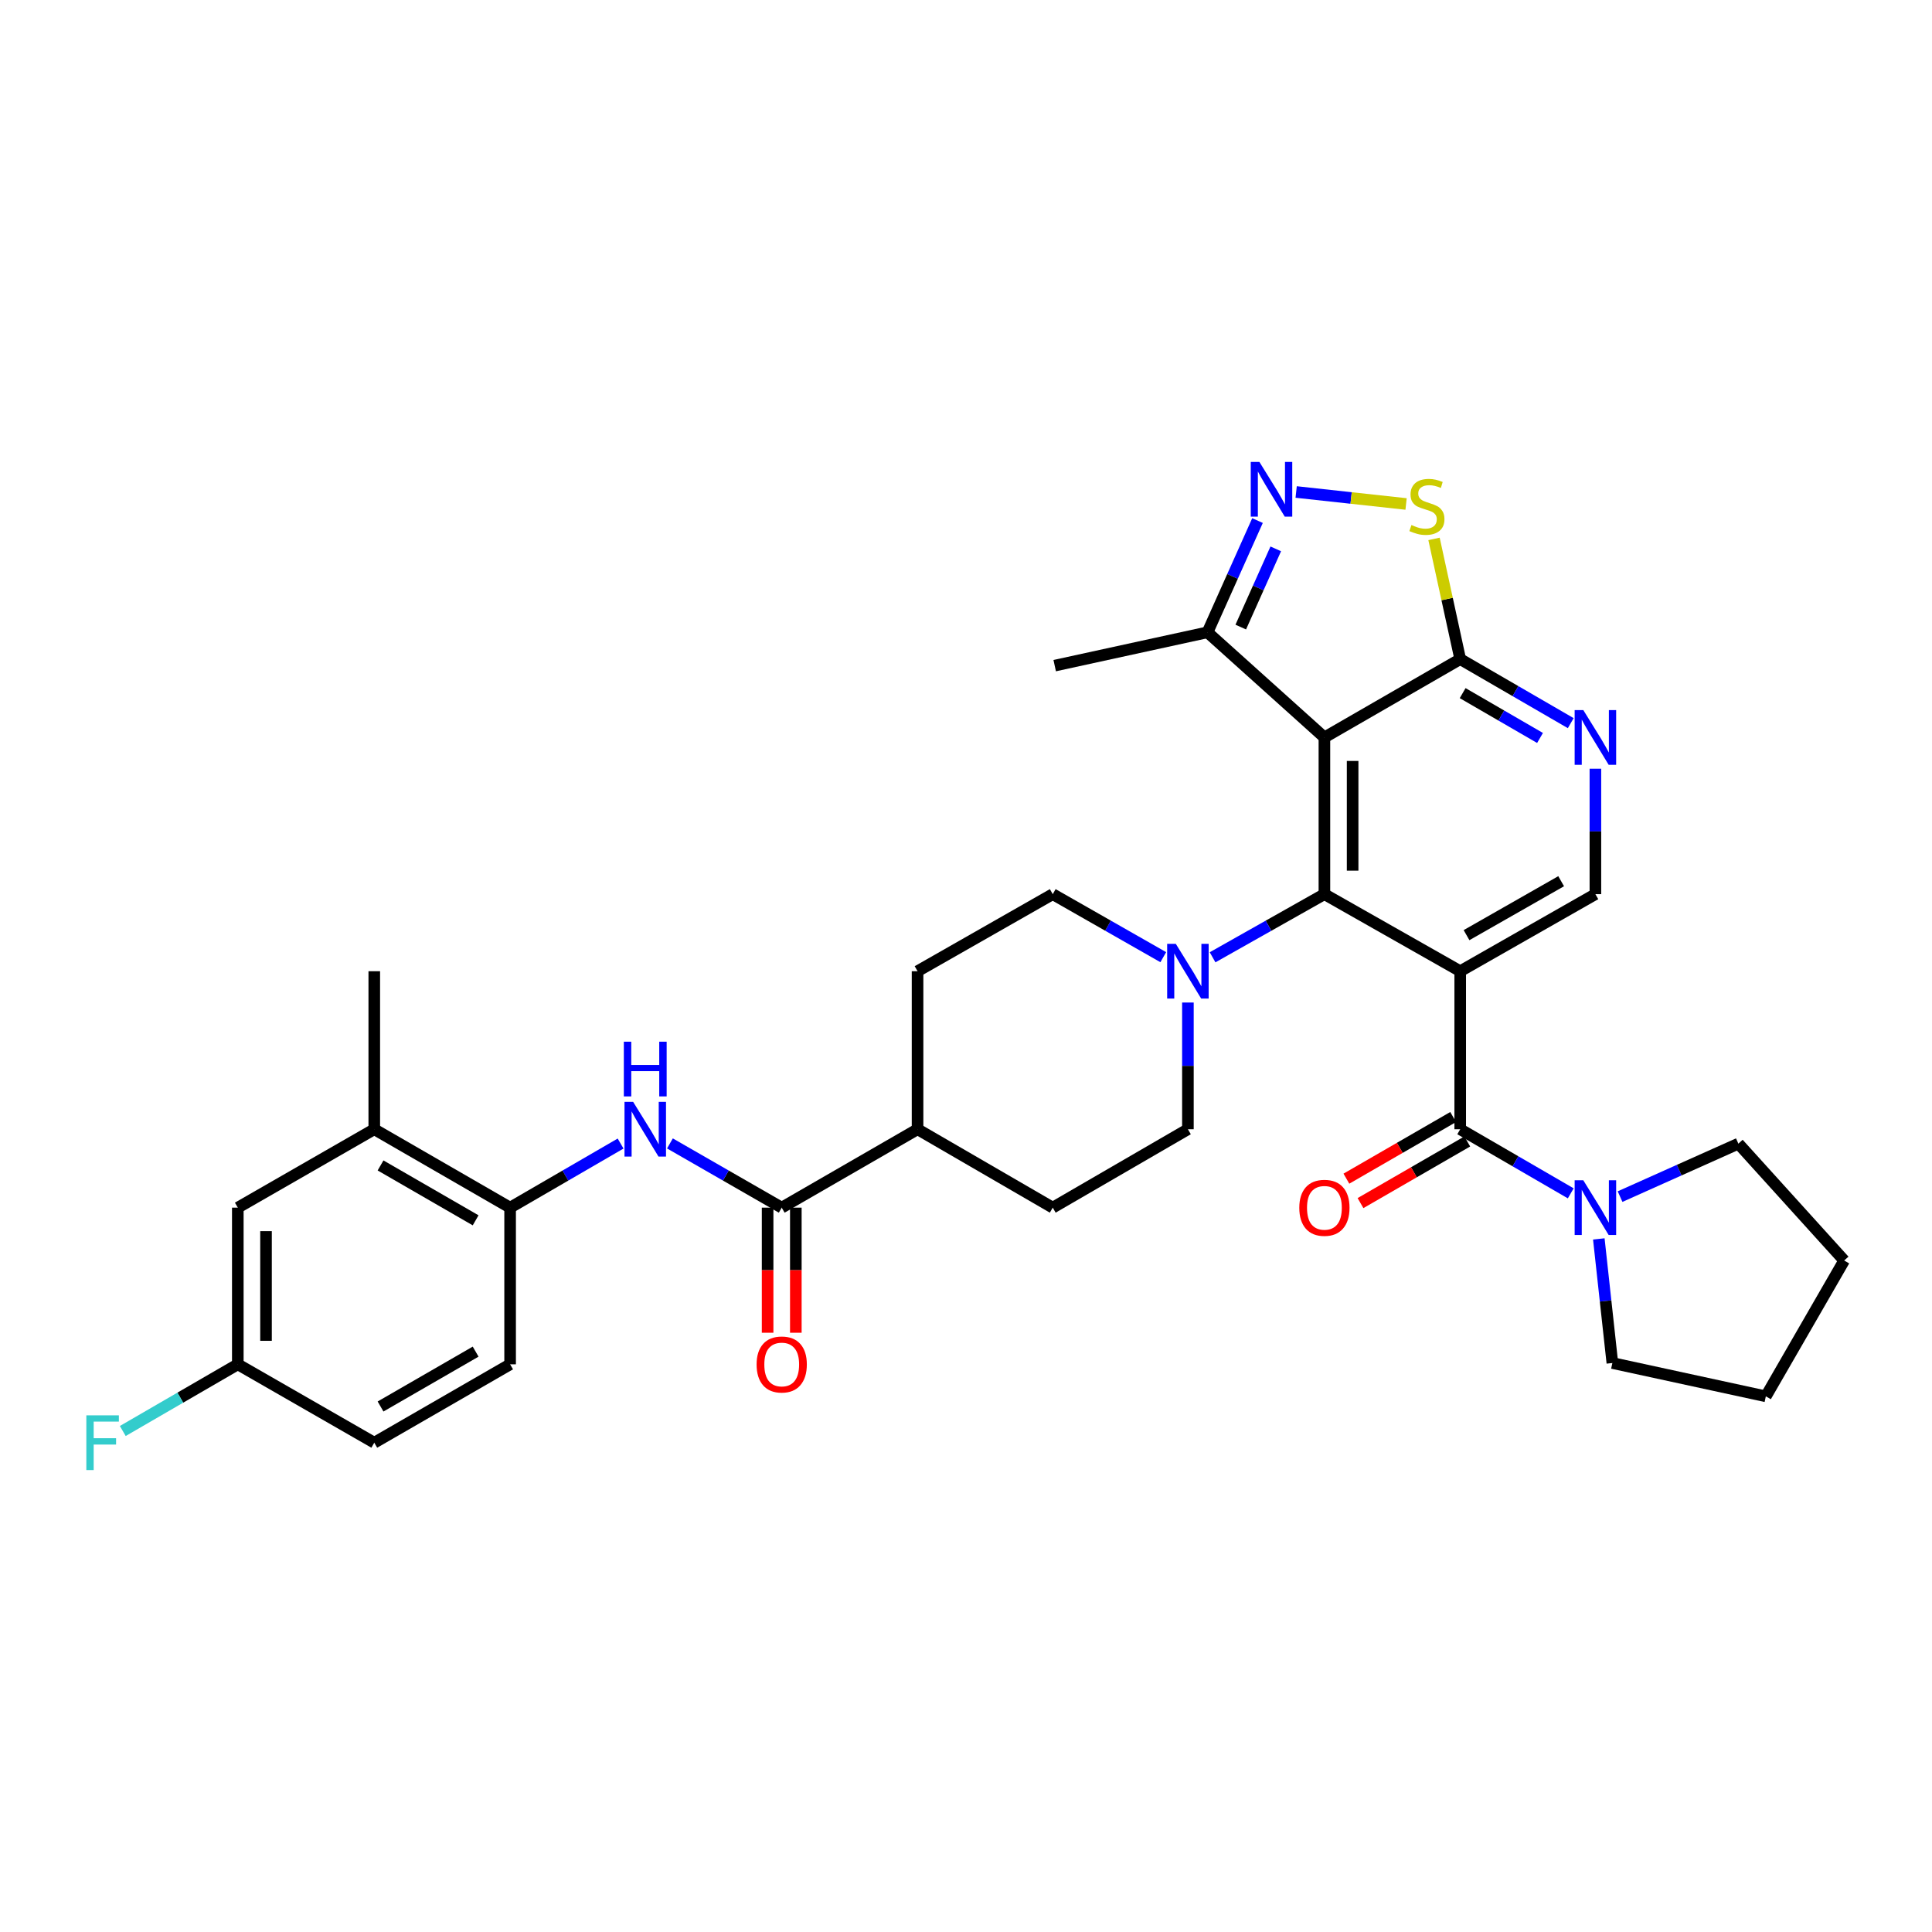 <?xml version='1.0' encoding='iso-8859-1'?>
<svg version='1.1' baseProfile='full'
              xmlns='http://www.w3.org/2000/svg'
                      xmlns:rdkit='http://www.rdkit.org/xml'
                      xmlns:xlink='http://www.w3.org/1999/xlink'
                  xml:space='preserve'
width='1000px' height='1000px' viewBox='0 0 1000 1000'>
<!-- END OF HEADER -->
<rect style='opacity:1.0;fill:#FFFFFF;stroke:none' width='1000' height='1000' x='0' y='0'> </rect>
<path class='bond-0' d='M 755.806,502.702 L 685.512,462.816' style='fill:none;fill-rule:evenodd;stroke:#000000;stroke-width:6px;stroke-linecap:butt;stroke-linejoin:miter;stroke-opacity:1' />
<path class='bond-2' d='M 755.806,502.702 L 755.806,584.493' style='fill:none;fill-rule:evenodd;stroke:#000000;stroke-width:6px;stroke-linecap:butt;stroke-linejoin:miter;stroke-opacity:1' />
<path class='bond-11' d='M 755.806,502.702 L 825.777,462.816' style='fill:none;fill-rule:evenodd;stroke:#000000;stroke-width:6px;stroke-linecap:butt;stroke-linejoin:miter;stroke-opacity:1' />
<path class='bond-11' d='M 759.07,484.031 L 808.049,456.111' style='fill:none;fill-rule:evenodd;stroke:#000000;stroke-width:6px;stroke-linecap:butt;stroke-linejoin:miter;stroke-opacity:1' />
<path class='bond-1' d='M 685.512,462.816 L 685.512,381.698' style='fill:none;fill-rule:evenodd;stroke:#000000;stroke-width:6px;stroke-linecap:butt;stroke-linejoin:miter;stroke-opacity:1' />
<path class='bond-1' d='M 700.116,450.648 L 700.116,393.866' style='fill:none;fill-rule:evenodd;stroke:#000000;stroke-width:6px;stroke-linecap:butt;stroke-linejoin:miter;stroke-opacity:1' />
<path class='bond-5' d='M 685.512,462.816 L 656.57,479.155' style='fill:none;fill-rule:evenodd;stroke:#000000;stroke-width:6px;stroke-linecap:butt;stroke-linejoin:miter;stroke-opacity:1' />
<path class='bond-5' d='M 656.57,479.155 L 627.628,495.494' style='fill:none;fill-rule:evenodd;stroke:#0000FF;stroke-width:6px;stroke-linecap:butt;stroke-linejoin:miter;stroke-opacity:1' />
<path class='bond-12' d='M 685.512,381.698 L 625.001,327.281' style='fill:none;fill-rule:evenodd;stroke:#000000;stroke-width:6px;stroke-linecap:butt;stroke-linejoin:miter;stroke-opacity:1' />
<path class='bond-33' d='M 685.512,381.698 L 755.806,341.155' style='fill:none;fill-rule:evenodd;stroke:#000000;stroke-width:6px;stroke-linecap:butt;stroke-linejoin:miter;stroke-opacity:1' />
<path class='bond-8' d='M 755.806,584.493 L 784.411,601.084' style='fill:none;fill-rule:evenodd;stroke:#000000;stroke-width:6px;stroke-linecap:butt;stroke-linejoin:miter;stroke-opacity:1' />
<path class='bond-8' d='M 784.411,601.084 L 813.015,617.675' style='fill:none;fill-rule:evenodd;stroke:#0000FF;stroke-width:6px;stroke-linecap:butt;stroke-linejoin:miter;stroke-opacity:1' />
<path class='bond-15' d='M 752.155,578.17 L 724.523,594.123' style='fill:none;fill-rule:evenodd;stroke:#000000;stroke-width:6px;stroke-linecap:butt;stroke-linejoin:miter;stroke-opacity:1' />
<path class='bond-15' d='M 724.523,594.123 L 696.89,610.076' style='fill:none;fill-rule:evenodd;stroke:#FF0000;stroke-width:6px;stroke-linecap:butt;stroke-linejoin:miter;stroke-opacity:1' />
<path class='bond-15' d='M 759.457,590.817 L 731.825,606.771' style='fill:none;fill-rule:evenodd;stroke:#000000;stroke-width:6px;stroke-linecap:butt;stroke-linejoin:miter;stroke-opacity:1' />
<path class='bond-15' d='M 731.825,606.771 L 704.192,622.724' style='fill:none;fill-rule:evenodd;stroke:#FF0000;stroke-width:6px;stroke-linecap:butt;stroke-linejoin:miter;stroke-opacity:1' />
<path class='bond-3' d='M 650.884,269.449 L 637.943,298.365' style='fill:none;fill-rule:evenodd;stroke:#0000FF;stroke-width:6px;stroke-linecap:butt;stroke-linejoin:miter;stroke-opacity:1' />
<path class='bond-3' d='M 637.943,298.365 L 625.001,327.281' style='fill:none;fill-rule:evenodd;stroke:#000000;stroke-width:6px;stroke-linecap:butt;stroke-linejoin:miter;stroke-opacity:1' />
<path class='bond-3' d='M 660.332,284.09 L 651.273,304.331' style='fill:none;fill-rule:evenodd;stroke:#0000FF;stroke-width:6px;stroke-linecap:butt;stroke-linejoin:miter;stroke-opacity:1' />
<path class='bond-3' d='M 651.273,304.331 L 642.214,324.572' style='fill:none;fill-rule:evenodd;stroke:#000000;stroke-width:6px;stroke-linecap:butt;stroke-linejoin:miter;stroke-opacity:1' />
<path class='bond-34' d='M 670.891,254.653 L 699.337,257.755' style='fill:none;fill-rule:evenodd;stroke:#0000FF;stroke-width:6px;stroke-linecap:butt;stroke-linejoin:miter;stroke-opacity:1' />
<path class='bond-34' d='M 699.337,257.755 L 727.784,260.857' style='fill:none;fill-rule:evenodd;stroke:#CCCC00;stroke-width:6px;stroke-linecap:butt;stroke-linejoin:miter;stroke-opacity:1' />
<path class='bond-4' d='M 755.806,341.155 L 784.411,357.729' style='fill:none;fill-rule:evenodd;stroke:#000000;stroke-width:6px;stroke-linecap:butt;stroke-linejoin:miter;stroke-opacity:1' />
<path class='bond-4' d='M 784.411,357.729 L 813.015,374.303' style='fill:none;fill-rule:evenodd;stroke:#0000FF;stroke-width:6px;stroke-linecap:butt;stroke-linejoin:miter;stroke-opacity:1' />
<path class='bond-4' d='M 757.066,358.763 L 777.089,370.365' style='fill:none;fill-rule:evenodd;stroke:#000000;stroke-width:6px;stroke-linecap:butt;stroke-linejoin:miter;stroke-opacity:1' />
<path class='bond-4' d='M 777.089,370.365 L 797.112,381.967' style='fill:none;fill-rule:evenodd;stroke:#0000FF;stroke-width:6px;stroke-linecap:butt;stroke-linejoin:miter;stroke-opacity:1' />
<path class='bond-6' d='M 755.806,341.155 L 749.028,310.046' style='fill:none;fill-rule:evenodd;stroke:#000000;stroke-width:6px;stroke-linecap:butt;stroke-linejoin:miter;stroke-opacity:1' />
<path class='bond-6' d='M 749.028,310.046 L 742.249,278.937' style='fill:none;fill-rule:evenodd;stroke:#CCCC00;stroke-width:6px;stroke-linecap:butt;stroke-linejoin:miter;stroke-opacity:1' />
<path class='bond-17' d='M 614.86,518.907 L 614.86,551.7' style='fill:none;fill-rule:evenodd;stroke:#0000FF;stroke-width:6px;stroke-linecap:butt;stroke-linejoin:miter;stroke-opacity:1' />
<path class='bond-17' d='M 614.86,551.7 L 614.86,584.493' style='fill:none;fill-rule:evenodd;stroke:#000000;stroke-width:6px;stroke-linecap:butt;stroke-linejoin:miter;stroke-opacity:1' />
<path class='bond-18' d='M 602.106,495.431 L 573.502,479.124' style='fill:none;fill-rule:evenodd;stroke:#0000FF;stroke-width:6px;stroke-linecap:butt;stroke-linejoin:miter;stroke-opacity:1' />
<path class='bond-18' d='M 573.502,479.124 L 544.897,462.816' style='fill:none;fill-rule:evenodd;stroke:#000000;stroke-width:6px;stroke-linecap:butt;stroke-linejoin:miter;stroke-opacity:1' />
<path class='bond-7' d='M 404.616,625.077 L 474.927,584.493' style='fill:none;fill-rule:evenodd;stroke:#000000;stroke-width:6px;stroke-linecap:butt;stroke-linejoin:miter;stroke-opacity:1' />
<path class='bond-10' d='M 404.616,625.077 L 375.686,608.456' style='fill:none;fill-rule:evenodd;stroke:#000000;stroke-width:6px;stroke-linecap:butt;stroke-linejoin:miter;stroke-opacity:1' />
<path class='bond-10' d='M 375.686,608.456 L 346.757,591.834' style='fill:none;fill-rule:evenodd;stroke:#0000FF;stroke-width:6px;stroke-linecap:butt;stroke-linejoin:miter;stroke-opacity:1' />
<path class='bond-19' d='M 397.314,625.077 L 397.314,657.45' style='fill:none;fill-rule:evenodd;stroke:#000000;stroke-width:6px;stroke-linecap:butt;stroke-linejoin:miter;stroke-opacity:1' />
<path class='bond-19' d='M 397.314,657.45 L 397.314,689.824' style='fill:none;fill-rule:evenodd;stroke:#FF0000;stroke-width:6px;stroke-linecap:butt;stroke-linejoin:miter;stroke-opacity:1' />
<path class='bond-19' d='M 411.918,625.077 L 411.918,657.45' style='fill:none;fill-rule:evenodd;stroke:#000000;stroke-width:6px;stroke-linecap:butt;stroke-linejoin:miter;stroke-opacity:1' />
<path class='bond-19' d='M 411.918,657.45 L 411.918,689.824' style='fill:none;fill-rule:evenodd;stroke:#FF0000;stroke-width:6px;stroke-linecap:butt;stroke-linejoin:miter;stroke-opacity:1' />
<path class='bond-27' d='M 827.543,641.259 L 831.049,673.378' style='fill:none;fill-rule:evenodd;stroke:#0000FF;stroke-width:6px;stroke-linecap:butt;stroke-linejoin:miter;stroke-opacity:1' />
<path class='bond-27' d='M 831.049,673.378 L 834.556,705.497' style='fill:none;fill-rule:evenodd;stroke:#000000;stroke-width:6px;stroke-linecap:butt;stroke-linejoin:miter;stroke-opacity:1' />
<path class='bond-28' d='M 838.544,619.362 L 869.162,605.656' style='fill:none;fill-rule:evenodd;stroke:#0000FF;stroke-width:6px;stroke-linecap:butt;stroke-linejoin:miter;stroke-opacity:1' />
<path class='bond-28' d='M 869.162,605.656 L 899.78,591.95' style='fill:none;fill-rule:evenodd;stroke:#000000;stroke-width:6px;stroke-linecap:butt;stroke-linejoin:miter;stroke-opacity:1' />
<path class='bond-9' d='M 825.777,397.886 L 825.777,430.351' style='fill:none;fill-rule:evenodd;stroke:#0000FF;stroke-width:6px;stroke-linecap:butt;stroke-linejoin:miter;stroke-opacity:1' />
<path class='bond-9' d='M 825.777,430.351 L 825.777,462.816' style='fill:none;fill-rule:evenodd;stroke:#000000;stroke-width:6px;stroke-linecap:butt;stroke-linejoin:miter;stroke-opacity:1' />
<path class='bond-13' d='M 321.218,591.898 L 292.626,608.487' style='fill:none;fill-rule:evenodd;stroke:#0000FF;stroke-width:6px;stroke-linecap:butt;stroke-linejoin:miter;stroke-opacity:1' />
<path class='bond-13' d='M 292.626,608.487 L 264.034,625.077' style='fill:none;fill-rule:evenodd;stroke:#000000;stroke-width:6px;stroke-linecap:butt;stroke-linejoin:miter;stroke-opacity:1' />
<path class='bond-29' d='M 625.001,327.281 L 545.911,344.53' style='fill:none;fill-rule:evenodd;stroke:#000000;stroke-width:6px;stroke-linecap:butt;stroke-linejoin:miter;stroke-opacity:1' />
<path class='bond-14' d='M 264.034,625.077 L 193.723,584.493' style='fill:none;fill-rule:evenodd;stroke:#000000;stroke-width:6px;stroke-linecap:butt;stroke-linejoin:miter;stroke-opacity:1' />
<path class='bond-14' d='M 246.187,631.638 L 196.969,603.229' style='fill:none;fill-rule:evenodd;stroke:#000000;stroke-width:6px;stroke-linecap:butt;stroke-linejoin:miter;stroke-opacity:1' />
<path class='bond-21' d='M 264.034,625.077 L 264.034,706.171' style='fill:none;fill-rule:evenodd;stroke:#000000;stroke-width:6px;stroke-linecap:butt;stroke-linejoin:miter;stroke-opacity:1' />
<path class='bond-20' d='M 193.723,584.493 L 123.087,625.077' style='fill:none;fill-rule:evenodd;stroke:#000000;stroke-width:6px;stroke-linecap:butt;stroke-linejoin:miter;stroke-opacity:1' />
<path class='bond-30' d='M 193.723,584.493 L 193.723,502.702' style='fill:none;fill-rule:evenodd;stroke:#000000;stroke-width:6px;stroke-linecap:butt;stroke-linejoin:miter;stroke-opacity:1' />
<path class='bond-16' d='M 474.927,584.493 L 474.927,502.702' style='fill:none;fill-rule:evenodd;stroke:#000000;stroke-width:6px;stroke-linecap:butt;stroke-linejoin:miter;stroke-opacity:1' />
<path class='bond-36' d='M 474.927,584.493 L 544.897,625.077' style='fill:none;fill-rule:evenodd;stroke:#000000;stroke-width:6px;stroke-linecap:butt;stroke-linejoin:miter;stroke-opacity:1' />
<path class='bond-23' d='M 614.86,584.493 L 544.897,625.077' style='fill:none;fill-rule:evenodd;stroke:#000000;stroke-width:6px;stroke-linecap:butt;stroke-linejoin:miter;stroke-opacity:1' />
<path class='bond-22' d='M 544.897,462.816 L 474.927,502.702' style='fill:none;fill-rule:evenodd;stroke:#000000;stroke-width:6px;stroke-linecap:butt;stroke-linejoin:miter;stroke-opacity:1' />
<path class='bond-37' d='M 123.087,625.077 L 123.087,706.171' style='fill:none;fill-rule:evenodd;stroke:#000000;stroke-width:6px;stroke-linecap:butt;stroke-linejoin:miter;stroke-opacity:1' />
<path class='bond-37' d='M 137.691,637.241 L 137.691,694.007' style='fill:none;fill-rule:evenodd;stroke:#000000;stroke-width:6px;stroke-linecap:butt;stroke-linejoin:miter;stroke-opacity:1' />
<path class='bond-25' d='M 264.034,706.171 L 193.723,746.738' style='fill:none;fill-rule:evenodd;stroke:#000000;stroke-width:6px;stroke-linecap:butt;stroke-linejoin:miter;stroke-opacity:1' />
<path class='bond-25' d='M 246.189,699.606 L 196.971,728.003' style='fill:none;fill-rule:evenodd;stroke:#000000;stroke-width:6px;stroke-linecap:butt;stroke-linejoin:miter;stroke-opacity:1' />
<path class='bond-24' d='M 123.087,706.171 L 193.723,746.738' style='fill:none;fill-rule:evenodd;stroke:#000000;stroke-width:6px;stroke-linecap:butt;stroke-linejoin:miter;stroke-opacity:1' />
<path class='bond-26' d='M 123.087,706.171 L 93.319,723.428' style='fill:none;fill-rule:evenodd;stroke:#000000;stroke-width:6px;stroke-linecap:butt;stroke-linejoin:miter;stroke-opacity:1' />
<path class='bond-26' d='M 93.319,723.428 L 63.551,740.685' style='fill:none;fill-rule:evenodd;stroke:#33CCCC;stroke-width:6px;stroke-linecap:butt;stroke-linejoin:miter;stroke-opacity:1' />
<path class='bond-32' d='M 834.556,705.497 L 913.994,722.739' style='fill:none;fill-rule:evenodd;stroke:#000000;stroke-width:6px;stroke-linecap:butt;stroke-linejoin:miter;stroke-opacity:1' />
<path class='bond-31' d='M 899.78,591.95 L 954.545,652.444' style='fill:none;fill-rule:evenodd;stroke:#000000;stroke-width:6px;stroke-linecap:butt;stroke-linejoin:miter;stroke-opacity:1' />
<path class='bond-35' d='M 954.545,652.444 L 913.994,722.739' style='fill:none;fill-rule:evenodd;stroke:#000000;stroke-width:6px;stroke-linecap:butt;stroke-linejoin:miter;stroke-opacity:1' />
<path  class='atom-4' d='M 651.869 239.102
L 661.149 254.102
Q 662.069 255.582, 663.549 258.262
Q 665.029 260.942, 665.109 261.102
L 665.109 239.102
L 668.869 239.102
L 668.869 267.422
L 664.989 267.422
L 655.029 251.022
Q 653.869 249.102, 652.629 246.902
Q 651.429 244.702, 651.069 244.022
L 651.069 267.422
L 647.389 267.422
L 647.389 239.102
L 651.869 239.102
' fill='#0000FF'/>
<path  class='atom-6' d='M 608.6 488.542
L 617.88 503.542
Q 618.8 505.022, 620.28 507.702
Q 621.76 510.382, 621.84 510.542
L 621.84 488.542
L 625.6 488.542
L 625.6 516.862
L 621.72 516.862
L 611.76 500.462
Q 610.6 498.542, 609.36 496.342
Q 608.16 494.142, 607.8 493.462
L 607.8 516.862
L 604.12 516.862
L 604.12 488.542
L 608.6 488.542
' fill='#0000FF'/>
<path  class='atom-7' d='M 730.565 271.752
Q 730.885 271.872, 732.205 272.432
Q 733.525 272.992, 734.965 273.352
Q 736.445 273.672, 737.885 273.672
Q 740.565 273.672, 742.125 272.392
Q 743.685 271.072, 743.685 268.792
Q 743.685 267.232, 742.885 266.272
Q 742.125 265.312, 740.925 264.792
Q 739.725 264.272, 737.725 263.672
Q 735.205 262.912, 733.685 262.192
Q 732.205 261.472, 731.125 259.952
Q 730.085 258.432, 730.085 255.872
Q 730.085 252.312, 732.485 250.112
Q 734.925 247.912, 739.725 247.912
Q 743.005 247.912, 746.725 249.472
L 745.805 252.552
Q 742.405 251.152, 739.845 251.152
Q 737.085 251.152, 735.565 252.312
Q 734.045 253.432, 734.085 255.392
Q 734.085 256.912, 734.845 257.832
Q 735.645 258.752, 736.765 259.272
Q 737.925 259.792, 739.845 260.392
Q 742.405 261.192, 743.925 261.992
Q 745.445 262.792, 746.525 264.432
Q 747.645 266.032, 747.645 268.792
Q 747.645 272.712, 745.005 274.832
Q 742.405 276.912, 738.045 276.912
Q 735.525 276.912, 733.605 276.352
Q 731.725 275.832, 729.485 274.912
L 730.565 271.752
' fill='#CCCC00'/>
<path  class='atom-9' d='M 819.517 610.917
L 828.797 625.917
Q 829.717 627.397, 831.197 630.077
Q 832.677 632.757, 832.757 632.917
L 832.757 610.917
L 836.517 610.917
L 836.517 639.237
L 832.637 639.237
L 822.677 622.837
Q 821.517 620.917, 820.277 618.717
Q 819.077 616.517, 818.717 615.837
L 818.717 639.237
L 815.037 639.237
L 815.037 610.917
L 819.517 610.917
' fill='#0000FF'/>
<path  class='atom-10' d='M 819.517 367.538
L 828.797 382.538
Q 829.717 384.018, 831.197 386.698
Q 832.677 389.378, 832.757 389.538
L 832.757 367.538
L 836.517 367.538
L 836.517 395.858
L 832.637 395.858
L 822.677 379.458
Q 821.517 377.538, 820.277 375.338
Q 819.077 373.138, 818.717 372.458
L 818.717 395.858
L 815.037 395.858
L 815.037 367.538
L 819.517 367.538
' fill='#0000FF'/>
<path  class='atom-11' d='M 327.72 570.333
L 337 585.333
Q 337.92 586.813, 339.4 589.493
Q 340.88 592.173, 340.96 592.333
L 340.96 570.333
L 344.72 570.333
L 344.72 598.653
L 340.84 598.653
L 330.88 582.253
Q 329.72 580.333, 328.48 578.133
Q 327.28 575.933, 326.92 575.253
L 326.92 598.653
L 323.24 598.653
L 323.24 570.333
L 327.72 570.333
' fill='#0000FF'/>
<path  class='atom-11' d='M 322.9 539.181
L 326.74 539.181
L 326.74 551.221
L 341.22 551.221
L 341.22 539.181
L 345.06 539.181
L 345.06 567.501
L 341.22 567.501
L 341.22 554.421
L 326.74 554.421
L 326.74 567.501
L 322.9 567.501
L 322.9 539.181
' fill='#0000FF'/>
<path  class='atom-16' d='M 672.512 625.157
Q 672.512 618.357, 675.872 614.557
Q 679.232 610.757, 685.512 610.757
Q 691.792 610.757, 695.152 614.557
Q 698.512 618.357, 698.512 625.157
Q 698.512 632.037, 695.112 635.957
Q 691.712 639.837, 685.512 639.837
Q 679.272 639.837, 675.872 635.957
Q 672.512 632.077, 672.512 625.157
M 685.512 636.637
Q 689.832 636.637, 692.152 633.757
Q 694.512 630.837, 694.512 625.157
Q 694.512 619.597, 692.152 616.797
Q 689.832 613.957, 685.512 613.957
Q 681.192 613.957, 678.832 616.757
Q 676.512 619.557, 676.512 625.157
Q 676.512 630.877, 678.832 633.757
Q 681.192 636.637, 685.512 636.637
' fill='#FF0000'/>
<path  class='atom-20' d='M 391.616 706.251
Q 391.616 699.451, 394.976 695.651
Q 398.336 691.851, 404.616 691.851
Q 410.896 691.851, 414.256 695.651
Q 417.616 699.451, 417.616 706.251
Q 417.616 713.131, 414.216 717.051
Q 410.816 720.931, 404.616 720.931
Q 398.376 720.931, 394.976 717.051
Q 391.616 713.171, 391.616 706.251
M 404.616 717.731
Q 408.936 717.731, 411.256 714.851
Q 413.616 711.931, 413.616 706.251
Q 413.616 700.691, 411.256 697.891
Q 408.936 695.051, 404.616 695.051
Q 400.296 695.051, 397.936 697.851
Q 395.616 700.651, 395.616 706.251
Q 395.616 711.971, 397.936 714.851
Q 400.296 717.731, 404.616 717.731
' fill='#FF0000'/>
<path  class='atom-27' d='M 44.689 732.578
L 61.529 732.578
L 61.529 735.818
L 48.489 735.818
L 48.489 744.418
L 60.089 744.418
L 60.089 747.698
L 48.489 747.698
L 48.489 760.898
L 44.689 760.898
L 44.689 732.578
' fill='#33CCCC'/>
</svg>
